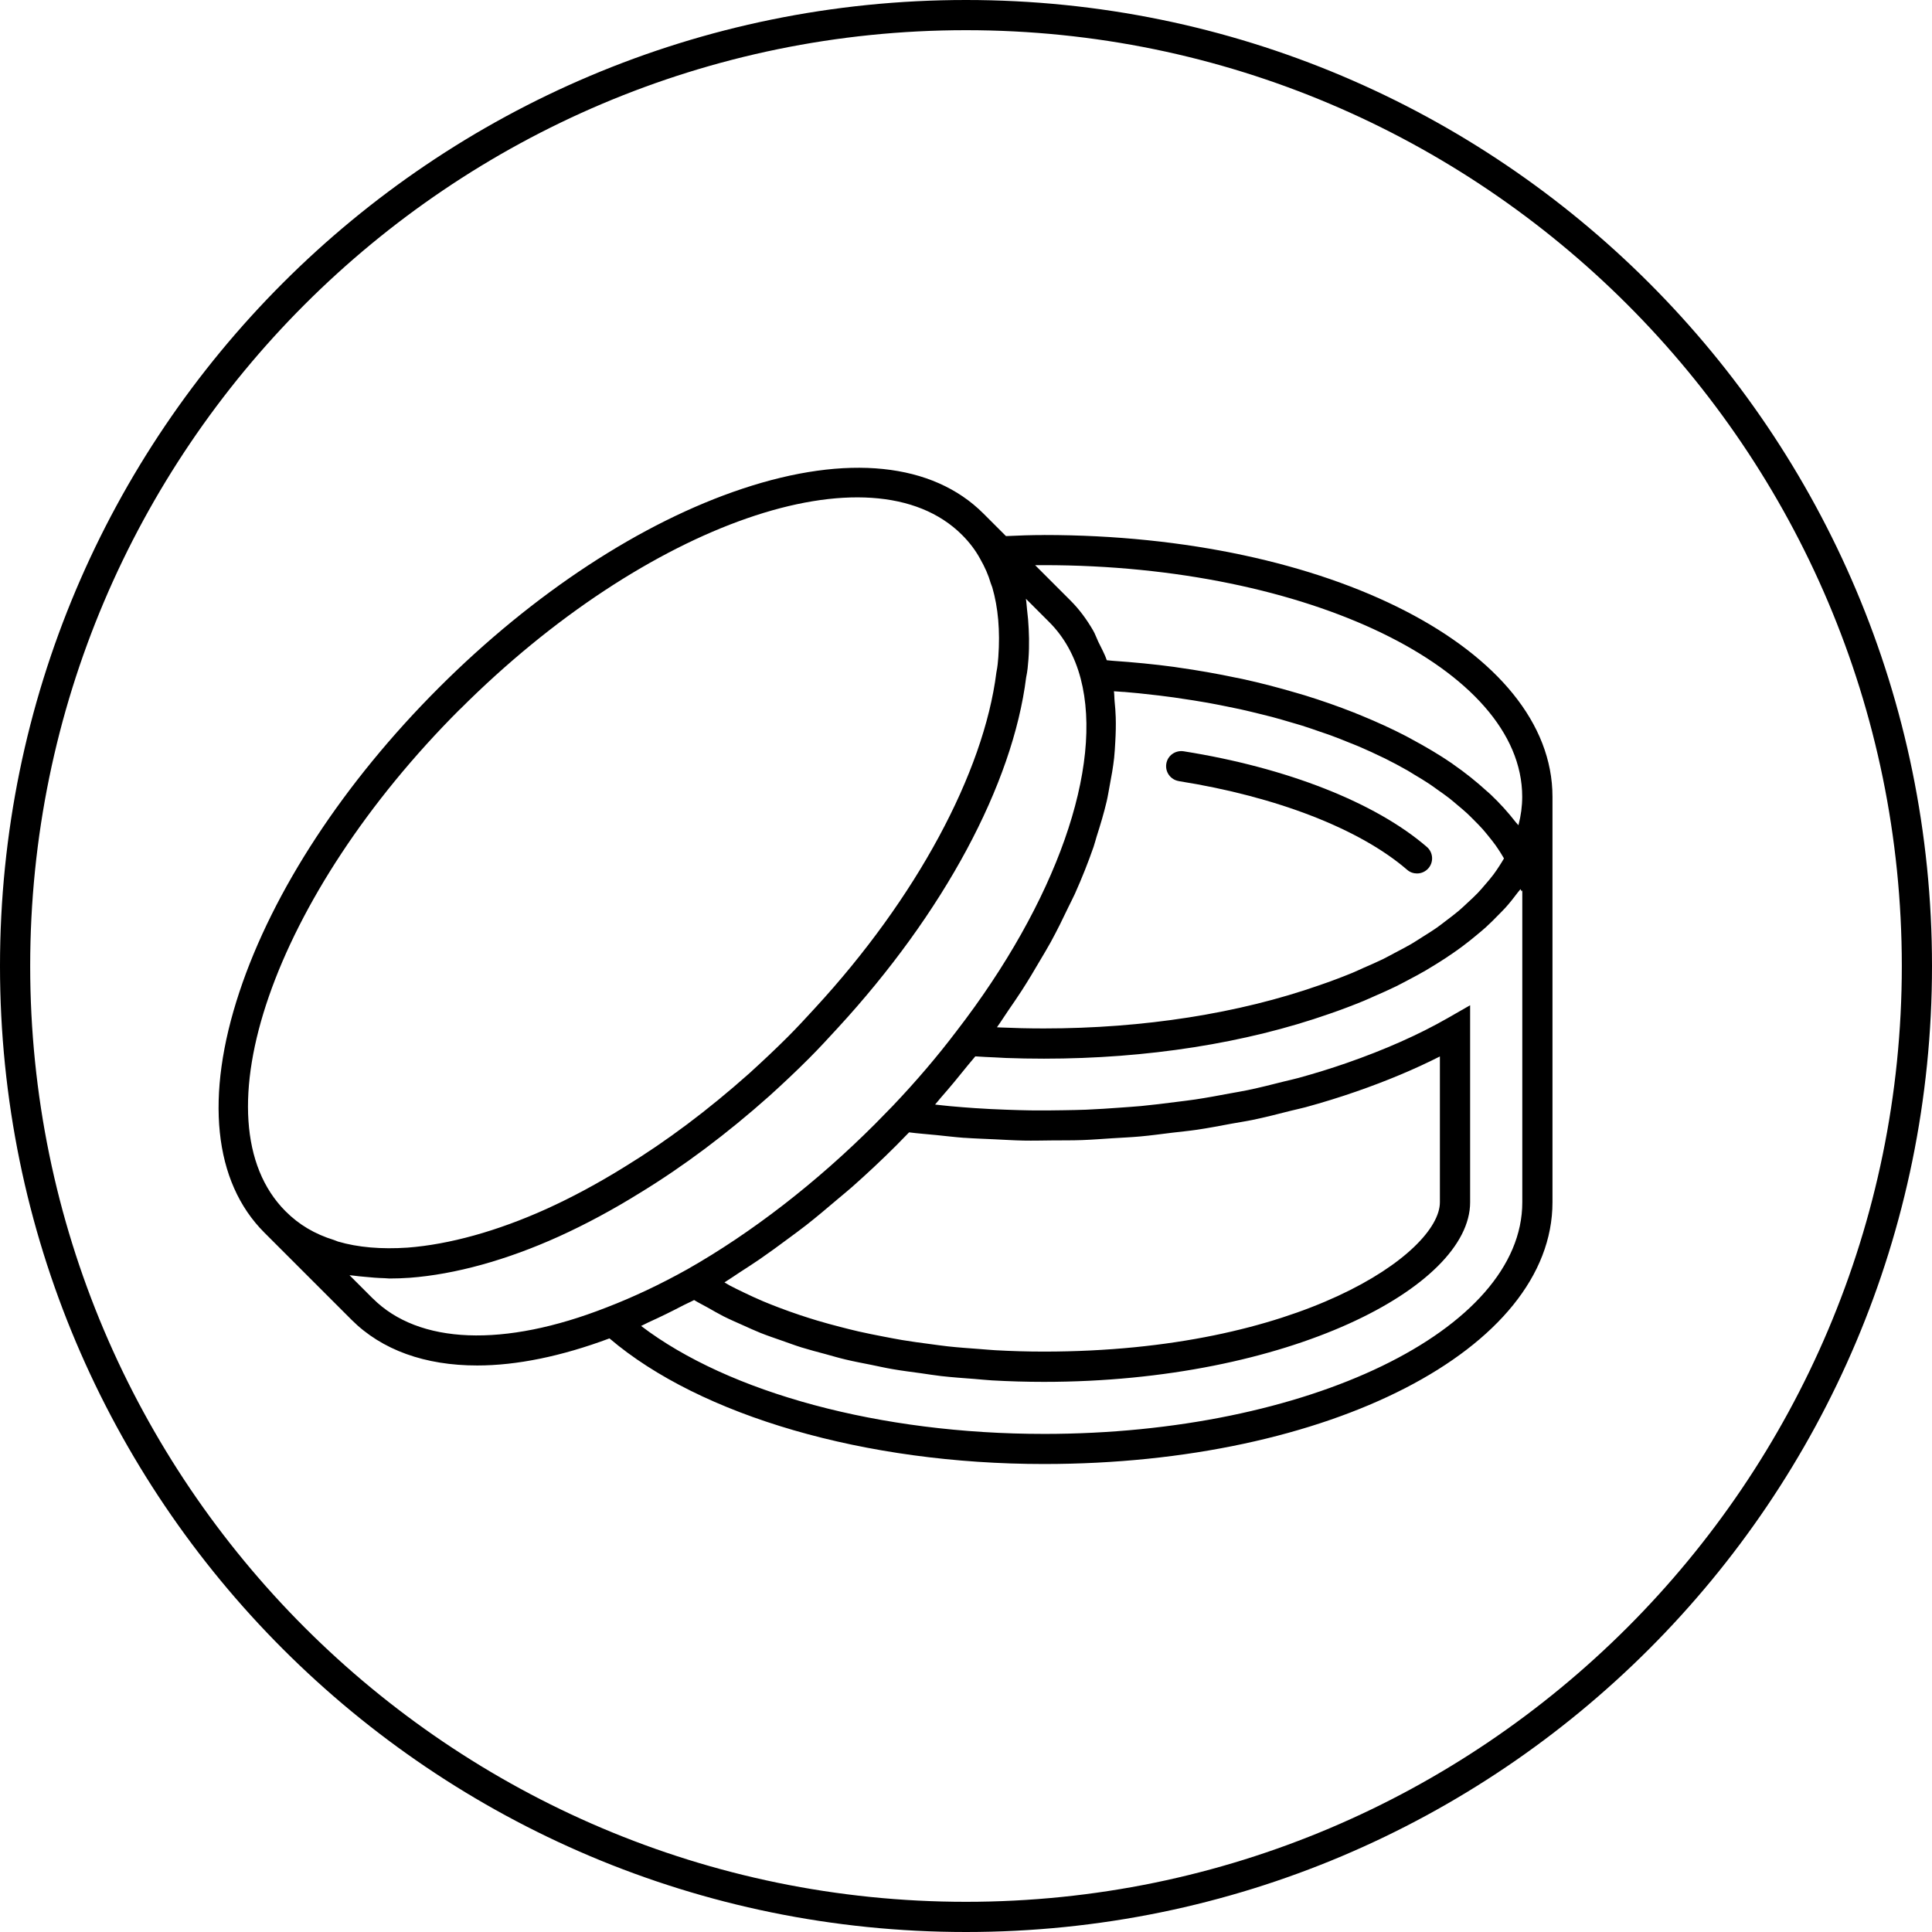 <svg viewBox="0 0 48 48" xmlns="http://www.w3.org/2000/svg" data-name="Layer 1" id="a">
  <path stroke-width="0" fill="#000" d="M25.935,13.293c-.317,0-.632.011-.942.026l-.56-.56c-1.263-1.263-3.387-1.482-5.985-.618-2.512.835-5.193,2.593-7.549,4.949s-4.114,5.037-4.949,7.549c-.864,2.597-.645,4.723.618,5.985l2.166,2.166c.754.754,1.83,1.135,3.122,1.135.984,0,2.097-.229,3.286-.673,2.26,1.926,6.356,3.121,10.795,3.121,7.084,0,12.634-2.857,12.634-6.504v-10.073c0-3.647-5.549-6.504-12.634-6.504ZM11.428,17.622c4.633-4.633,10.228-6.576,12.474-4.332.185.185.335.383.45.595.119.208.205.405.262.603l.039.105c.146.5.197,1.08.15,1.732-.009.113-.017.227-.048.381-.315,2.502-1.998,5.618-4.501,8.333-.221.241-.442.482-.684.724-.312.312-.635.614-.955.905-1.016.905-2.056,1.686-3.095,2.321-.657.408-1.312.761-1.949,1.049-1.214.548-2.407.88-3.447.959-.651.043-1.229-.005-1.726-.151l-.099-.038c-.477-.147-.871-.38-1.204-.714-2.245-2.245-.302-7.841,4.332-12.474ZM9.263,32.262l-.58-.58c.028.005.06.005.088.009.094.015.194.021.291.031.16.016.321.03.49.034.042,0,.08.008.123.008.164,0,.332-.006.504-.018,1.129-.085,2.409-.439,3.702-1.024.667-.302,1.351-.67,2.033-1.094,1.074-.657,2.151-1.464,3.203-2.401.331-.3.663-.611.983-.932.25-.25.478-.499.706-.747,2.643-2.868,4.354-6.056,4.688-8.716.034-.157.046-.303.057-.449h0s0-.006.001-.009h0v-.002c.025-.347.015-.672-.01-.988-.007-.083-.016-.164-.026-.245-.011-.087-.013-.179-.028-.263l.58.58c.372.372.634.844.781,1.403.575,2.193-.608,5.552-3.089,8.765l-.004.005c-.467.617-.998,1.239-1.577,1.848l-.005.005-.437.447c-1.454,1.454-3.066,2.701-4.66,3.606h0c-.335.187-.67.36-1.005.518-.335.158-.668.301-.998.428l-.008.003c-2.548.999-4.662.917-5.803-.224ZM27.919,17.19c.125.01.25.022.374.034.169.017.337.036.504.056.122.015.243.03.363.047.165.023.328.048.491.074.118.019.237.038.353.059.16.029.318.06.475.092.114.023.228.046.339.07.158.035.313.073.467.111.106.026.213.052.317.079.156.041.307.086.459.131.098.029.197.056.292.086.153.048.302.1.45.152.089.031.18.06.267.092.159.058.311.12.464.182.07.029.143.055.212.085.208.089.409.181.604.276.01.005.021.009.031.014.205.101.402.206.591.314.058.033.11.068.167.102.128.076.255.152.375.232.068.045.13.092.195.138.101.071.203.142.297.215.066.052.127.105.19.158.085.071.171.142.25.215.061.056.116.113.173.17.072.072.145.145.211.219.054.06.102.121.152.182.06.074.12.148.174.224.045.062.085.126.126.189.03.046.057.093.084.139-.034.059-.07.118-.108.176-.048.074-.096.148-.15.22-.065.087-.138.172-.211.256-.06.07-.119.141-.185.209-.08.084-.169.165-.258.247-.072.067-.141.134-.219.199-.095.08-.199.158-.302.236-.083.063-.163.127-.251.188-.111.077-.231.151-.349.225-.092.058-.18.117-.276.173-.128.075-.267.145-.403.217-.098.051-.191.105-.293.155-.154.075-.319.146-.482.217-.094.041-.183.085-.28.125-.264.108-.539.212-.823.309-2.001.701-4.367,1.072-6.843,1.072-.38,0-.733-.009-1.075-.024-.03-.001-.059-.004-.089-.005.1-.138.185-.277.281-.416.112-.163.225-.326.331-.49.164-.254.315-.507.463-.761.088-.15.18-.3.262-.45.16-.293.302-.583.44-.873.051-.108.111-.218.159-.325.177-.395.332-.786.465-1.169.03-.086.048-.168.075-.253.095-.296.183-.59.25-.876.031-.133.05-.261.075-.391.045-.232.085-.462.11-.685.015-.138.021-.271.029-.406.012-.206.017-.409.011-.605-.004-.132-.014-.259-.027-.386-.009-.086-.006-.179-.018-.262.081.006.162.011.242.017ZM23.956,28.268c.246.018.493.025.739.037.244.011.487.027.73.032.242.005.483-.002.725-.004.245-.002.491.001.735-.008.251-.009.499-.029.748-.045.232-.015.465-.024.694-.045.268-.024.53-.061.795-.093.206-.025.415-.044.618-.074.291-.043.574-.098.859-.151.172-.032.347-.057.516-.092.324-.067.639-.148.953-.228.122-.031.249-.056.37-.089.432-.118.852-.248,1.26-.39.76-.264,1.456-.556,2.076-.871v3.622c0,1.26-3.473,3.711-9.84,3.711-.406,0-.808-.012-1.206-.034-.132-.007-.261-.021-.392-.03-.264-.019-.528-.038-.786-.066-.151-.016-.298-.039-.447-.058-.232-.03-.463-.061-.689-.099-.155-.026-.306-.056-.458-.085-.211-.041-.422-.082-.627-.129-.152-.035-.3-.073-.448-.111-.196-.05-.389-.103-.577-.159-.143-.043-.284-.088-.423-.134-.182-.061-.359-.124-.532-.19-.131-.05-.261-.101-.387-.154-.168-.071-.329-.146-.487-.222-.116-.056-.233-.112-.344-.171-.046-.025-.087-.052-.132-.077.13-.08.259-.172.389-.256.161-.104.321-.207.482-.317.237-.163.472-.335.707-.51.154-.114.307-.225.459-.344.253-.199.502-.409.751-.621.128-.109.258-.213.385-.325.372-.33.737-.671,1.093-1.027l.321-.328c.227.029.456.045.684.068.228.023.455.051.684.068ZM25.935,35.625c-4.066,0-7.821-1.017-10.007-2.682.062-.027.125-.064.187-.092.29-.13.581-.274.872-.426.086-.045.172-.079.258-.126.107.067.231.126.345.191.127.071.249.144.383.212.157.079.325.152.492.226.143.064.282.129.432.189.174.069.358.131.541.195.158.055.311.113.475.164.19.059.39.111.588.164.168.046.332.095.505.136.209.05.428.091.644.134.173.035.341.074.517.104.234.041.476.071.717.104.167.023.329.051.499.07.275.031.556.051.836.072.142.011.281.027.424.035.426.024.857.037,1.292.037,6.062,0,10.59-2.355,10.59-4.461v-4.896l-.562.322c-.712.408-1.557.783-2.511,1.115-.386.134-.784.257-1.192.369-.119.033-.244.059-.364.089-.294.075-.589.149-.893.213-.144.03-.293.054-.439.081-.288.054-.576.108-.869.152-.158.024-.319.041-.478.062-.287.037-.575.073-.867.101-.17.016-.342.026-.513.039-.284.021-.569.04-.855.052-.182.007-.366.01-.549.013-.277.005-.553.008-.831.004-.195-.003-.39-.009-.585-.016-.265-.009-.53-.022-.795-.04-.206-.014-.411-.03-.617-.049-.125-.011-.249-.027-.373-.04.047-.052.086-.105.132-.158.238-.271.463-.543.68-.815.059-.075.129-.149.187-.224.16.012.329.018.496.026.089.004.174.01.265.014.302.011.615.017.946.017,2.559,0,5.011-.385,7.088-1.113.298-.102.583-.211.861-.325.088-.036.17-.076.257-.113.185-.08.368-.162.543-.247.097-.048.189-.098.283-.147.154-.081.306-.162.452-.247.094-.055.185-.111.275-.167.135-.084.267-.17.394-.258.086-.059.17-.119.251-.18.122-.091.237-.183.349-.277.074-.062.149-.123.219-.186.112-.101.214-.204.315-.308.058-.06.119-.118.174-.179.112-.124.212-.252.308-.38.022-.029.048-.056.069-.085l.029.057.016-.031v7.755c0,3.173-5.331,5.754-11.884,5.754ZM37.728,20.494s-.002.005-.003.008c-.018-.024-.044-.045-.062-.069-.187-.241-.396-.475-.635-.7-.03-.028-.063-.054-.093-.082-.253-.23-.528-.452-.833-.663-.009-.006-.017-.013-.026-.02-.309-.212-.648-.412-1.003-.603-.048-.026-.093-.052-.142-.077-.346-.18-.715-.348-1.099-.506-.067-.028-.134-.055-.202-.082-.388-.153-.791-.294-1.211-.424-.07-.022-.141-.042-.212-.062-.436-.128-.883-.246-1.348-.347-.046-.01-.094-.018-.141-.028-.473-.1-.959-.186-1.458-.256-.028-.004-.055-.009-.083-.013-.501-.068-1.015-.117-1.536-.153-.049-.003-.095-.011-.144-.014-.054-.164-.138-.307-.21-.458-.044-.092-.077-.192-.128-.28-.157-.271-.34-.522-.56-.742l-.852-.852-.029-.029c.072,0,.145-.001.217-.001,6.553,0,11.884,2.582,11.884,5.754,0,.234-.031.467-.091.696Z"></path>
  <path stroke-width="0" fill="#000" d="M29.288,19.407c2.429.385,4.497,1.188,5.672,2.203.071.062.158.091.245.091.105,0,.209-.044.284-.13.135-.157.118-.394-.039-.529-1.278-1.104-3.481-1.97-6.045-2.377-.207-.029-.397.107-.429.312s.107.396.312.429Z"></path>
  <path stroke-width="0" fill="#000" d="M24,0C10.745,0,0,10.745,0,24s10.745,24,24,24,24-10.745,24-24S37.255,0,24,0ZM24,47.25C11.18,47.25.75,36.82.75,24S11.18.75,24,.75s23.25,10.43,23.25,23.25-10.43,23.25-23.25,23.25Z"></path>
</svg>